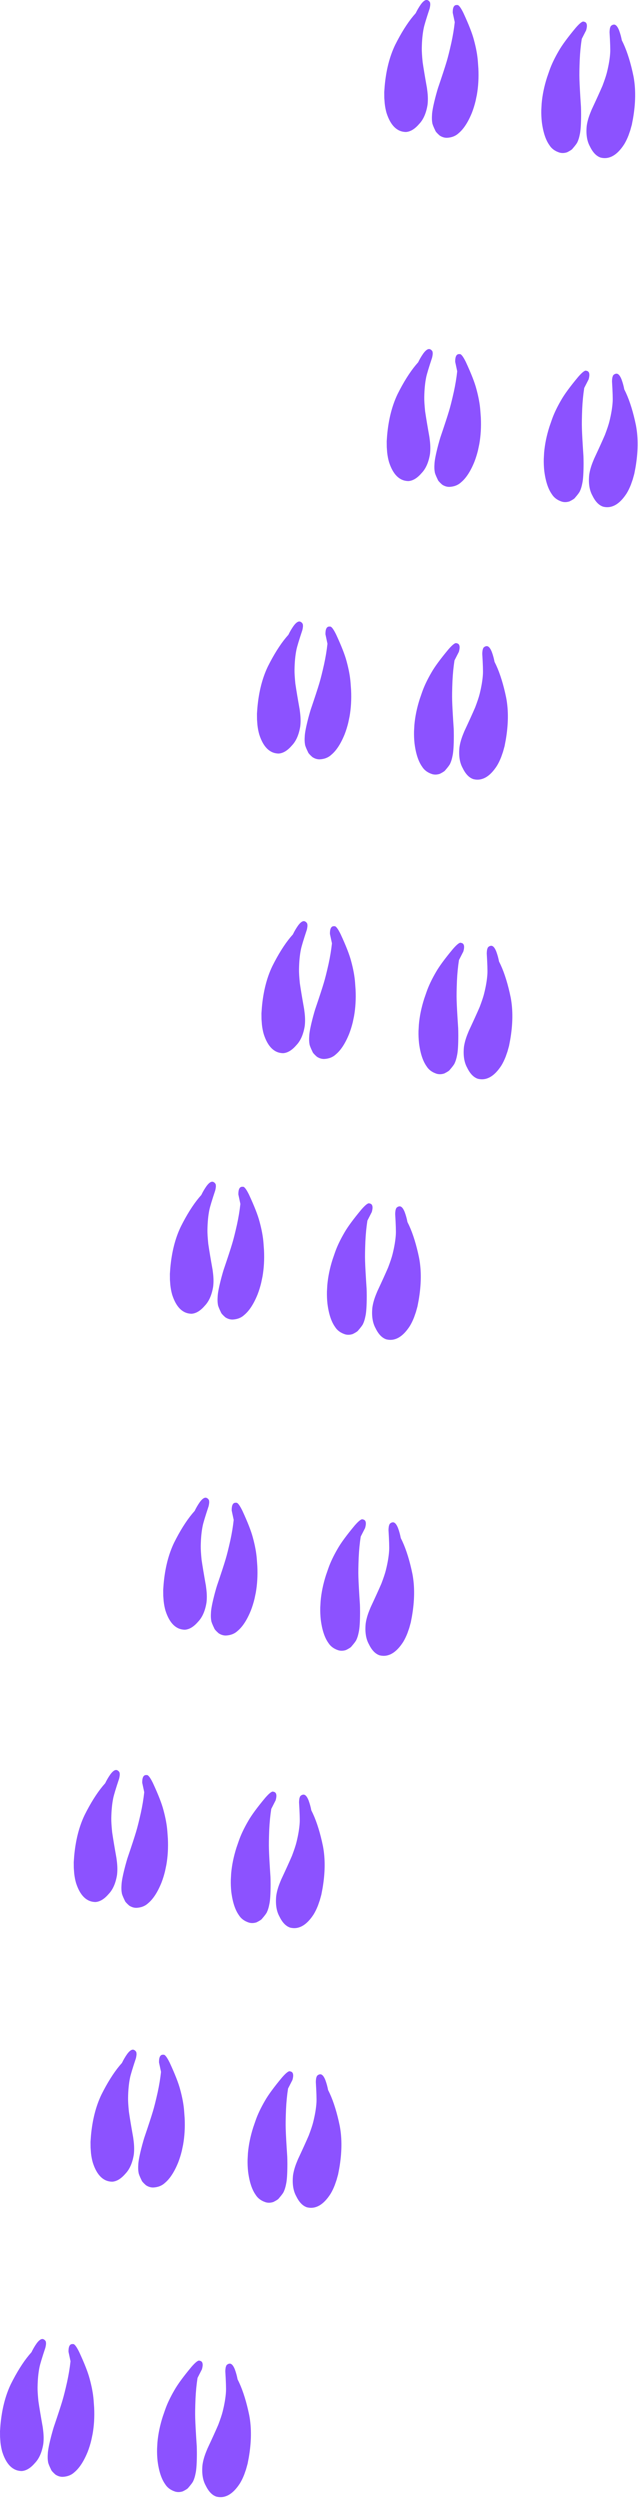 <?xml version="1.0" encoding="UTF-8" standalone="no"?><svg xmlns="http://www.w3.org/2000/svg" xmlns:xlink="http://www.w3.org/1999/xlink" fill="#8c52ff" height="388.8" preserveAspectRatio="xMidYMid meet" version="1" viewBox="1229.0 579.4 99.3 388.8" width="99.3" zoomAndPan="magnify"><g><g><g id="change1_36"><path d="M1235.654,943.179L1235.534,943.181Q1235.165,943.235,1234.698,943.869Q1234.235,944.528,1233.896,945.241Q1233.156,946.058,1232.446,947.126Q1231.734,948.194,1231.039,949.511L1230.693,950.184Q1230.369,950.861,1230.106,951.598Q1229.579,953.074,1229.293,954.795Q1229.151,955.656,1229.068,956.579L1229.001,957.517L1229.01,958.425L1229.072,959.268Q1229.162,960.078,1229.359,960.757Q1230.295,963.669,1232.361,963.717Q1233.407,963.659,1234.42,962.485Q1235.419,961.454,1235.739,959.503Q1235.854,958.549,1235.72,957.431L1235.646,956.852Q1235.194,954.324,1234.978,952.85Q1234.833,951.415,1234.847,950.674Q1234.876,948.884,1235.148,947.563Q1235.289,946.861,1236.066,944.521Q1236.133,944.248,1236.154,944.032Q1236.182,943.854,1236.133,943.58Q1235.975,943.259,1235.654,943.179 Z"/></g><g id="change1_29"><path d="M1264.812,947.008L1264.928,947.041Q1265.27,947.188,1265.558,947.921Q1265.835,948.677,1265.978,949.453Q1266.482,950.434,1266.892,951.649Q1267.305,952.865,1267.636,954.316L1267.796,955.056Q1267.935,955.793,1267.999,956.574Q1268.127,958.135,1267.959,959.872Q1267.874,960.741,1267.716,961.654L1267.538,962.577L1267.295,963.452L1267.017,964.25Q1266.722,965.009,1266.356,965.615Q1264.7,968.186,1262.692,967.699Q1261.696,967.374,1261.021,965.978Q1260.321,964.724,1260.516,962.756Q1260.651,961.805,1261.07,960.76L1261.29,960.219Q1262.38,957.894,1262.969,956.525Q1263.479,955.177,1263.657,954.457Q1264.092,952.72,1264.17,951.373Q1264.214,950.659,1264.068,948.198Q1264.074,947.917,1264.11,947.703Q1264.128,947.523,1264.246,947.271Q1264.482,947.002,1264.812,947.008 Z"/></g><g id="change1_11"><path d="M1240.36,943.967L1240.208,943.965Q1239.782,944.008,1239.687,944.663Q1239.656,944.882,1239.661,945.169L1239.975,946.635Q1239.811,948.165,1239.446,949.843Q1239.01,951.787,1238.709,952.778Q1238.343,954.01,1237.36,956.9Q1237.259,957.219,1237.043,958.007Q1236.466,960.186,1236.437,961.061Q1236.383,961.787,1236.481,962.311Q1236.513,962.605,1236.95,963.502Q1237.017,963.725,1237.626,964.266Q1238.182,964.631,1238.776,964.617Q1239.88,964.559,1240.586,963.898Q1241.361,963.252,1242.018,962.059Q1242.347,961.463,1242.646,960.73Q1242.986,959.852,1243.213,958.913L1243.413,957.958Q1243.585,956.988,1243.645,955.957Q1243.705,954.926,1243.653,953.834L1243.573,952.727Q1243.466,951.245,1242.955,949.374Q1242.566,947.883,1241.324,945.202Q1240.681,943.896,1240.36,943.967 Z"/></g><g id="change1_20"><path d="M1260.063,946.554L1260.21,946.591Q1260.61,946.743,1260.533,947.401Q1260.507,947.62,1260.428,947.896L1259.746,949.231Q1259.509,950.751,1259.429,952.467Q1259.348,954.458,1259.383,955.493Q1259.418,956.777,1259.622,959.823Q1259.638,960.157,1259.643,960.975Q1259.638,963.228,1259.44,964.082Q1259.304,964.796,1259.074,965.277Q1258.967,965.553,1258.313,966.308Q1258.191,966.505,1257.463,966.87Q1256.832,967.08,1256.262,966.913Q1255.21,966.572,1254.699,965.751Q1254.117,964.926,1253.79,963.605Q1253.627,962.944,1253.527,962.159Q1253.425,961.223,1253.448,960.256L1253.501,959.283Q1253.586,958.301,1253.794,957.29Q1254.002,956.278,1254.334,955.237L1254.697,954.188Q1255.183,952.784,1256.16,951.108Q1256.921,949.768,1258.812,947.499Q1259.771,946.402,1260.063,946.554 Z"/></g></g><g><g id="change1_22"><path d="M1249.741,898.179L1249.621,898.181Q1249.252,898.234,1248.785,898.868Q1248.322,899.527,1247.983,900.24Q1247.243,901.058,1246.533,902.126Q1245.82,903.193,1245.126,904.51L1244.78,905.184Q1244.456,905.86,1244.193,906.598Q1243.666,908.073,1243.38,909.795Q1243.237,910.656,1243.155,911.578L1243.088,912.516L1243.097,913.424L1243.159,914.267Q1243.249,915.077,1243.446,915.756Q1244.382,918.668,1246.447,918.716Q1247.494,918.659,1248.507,917.484Q1249.506,916.453,1249.826,914.502Q1249.941,913.548,1249.806,912.431L1249.733,911.852Q1249.281,909.324,1249.065,907.849Q1248.92,906.415,1248.934,905.673Q1248.962,903.884,1249.235,902.562Q1249.376,901.861,1250.153,899.521Q1250.22,899.248,1250.241,899.031Q1250.269,898.853,1250.22,898.579Q1250.062,898.258,1249.741,898.179 Z"/></g><g id="change1_25"><path d="M1278.899,902.007L1279.015,902.04Q1279.357,902.187,1279.645,902.92Q1279.922,903.676,1280.065,904.453Q1280.569,905.434,1280.979,906.649Q1281.392,907.864,1281.723,909.315L1281.883,910.056Q1282.022,910.792,1282.086,911.573Q1282.214,913.135,1282.045,914.872Q1281.961,915.74,1281.803,916.653L1281.625,917.577L1281.382,918.451L1281.104,919.249Q1280.809,920.009,1280.443,920.614Q1278.787,923.186,1276.779,922.699Q1275.783,922.373,1275.108,920.977Q1274.408,919.723,1274.603,917.756Q1274.738,916.804,1275.157,915.759L1275.377,915.219Q1276.467,912.893,1277.055,911.524Q1277.566,910.176,1277.744,909.456Q1278.179,907.72,1278.257,906.373Q1278.301,905.659,1278.155,903.197Q1278.161,902.916,1278.197,902.702Q1278.215,902.523,1278.333,902.271Q1278.569,902.001,1278.899,902.007 Z"/></g><g id="change1_7"><path d="M1254.446,898.967L1254.295,898.964Q1253.869,899.007,1253.774,899.663Q1253.742,899.881,1253.748,900.168L1254.062,901.635Q1253.898,903.164,1253.533,904.842Q1253.097,906.786,1252.795,907.778Q1252.43,909.01,1251.447,911.9Q1251.346,912.218,1251.13,913.007Q1250.553,915.185,1250.523,916.061Q1250.47,916.786,1250.568,917.31Q1250.6,917.604,1251.037,918.502Q1251.104,918.724,1251.713,919.265Q1252.269,919.631,1252.863,919.617Q1253.967,919.559,1254.673,918.898Q1255.448,918.251,1256.105,917.058Q1256.434,916.462,1256.733,915.729Q1257.072,914.851,1257.3,913.912L1257.5,912.957Q1257.672,911.987,1257.732,910.957Q1257.792,909.926,1257.74,908.834L1257.66,907.726Q1257.553,906.245,1257.042,904.374Q1256.653,902.883,1255.411,900.202Q1254.768,898.895,1254.446,898.967 Z"/></g><g id="change1_3"><path d="M1274.15,901.554L1274.297,901.59Q1274.697,901.742,1274.62,902.4Q1274.594,902.619,1274.515,902.895L1273.833,904.231Q1273.596,905.751,1273.516,907.466Q1273.435,909.457,1273.47,910.492Q1273.505,911.777,1273.709,914.823Q1273.725,915.157,1273.73,915.974Q1273.725,918.227,1273.527,919.081Q1273.391,919.796,1273.161,920.277Q1273.054,920.552,1272.4,921.307Q1272.278,921.505,1271.55,921.87Q1270.919,922.08,1270.348,921.913Q1269.297,921.572,1268.786,920.751Q1268.204,919.926,1267.877,918.604Q1267.714,917.943,1267.614,917.158Q1267.512,916.222,1267.535,915.256L1267.588,914.282Q1267.673,913.301,1267.881,912.289Q1268.089,911.278,1268.421,910.236L1268.784,909.187Q1269.27,907.783,1270.247,906.108Q1271.008,904.768,1272.899,902.498Q1273.858,901.402,1274.15,901.554 Z"/></g></g><g><g id="change1_19"><path d="M1247.13,854.682L1247.009,854.684Q1246.64,854.737,1246.173,855.372Q1245.71,856.03,1245.371,856.743Q1244.632,857.561,1243.922,858.629Q1243.209,859.696,1242.514,861.013L1242.169,861.687Q1241.844,862.363,1241.581,863.101Q1241.054,864.576,1240.769,866.298Q1240.626,867.159,1240.544,868.082L1240.476,869.02L1240.485,869.928L1240.548,870.77Q1240.637,871.58,1240.834,872.26Q1241.771,875.171,1243.836,875.219Q1244.882,875.162,1245.895,873.987Q1246.895,872.957,1247.214,871.005Q1247.33,870.051,1247.195,868.934L1247.122,868.355Q1246.669,865.827,1246.454,864.352Q1246.309,862.918,1246.322,862.177Q1246.351,860.387,1246.623,859.065Q1246.764,858.364,1247.541,856.024Q1247.608,855.751,1247.629,855.535Q1247.658,855.356,1247.608,855.083Q1247.45,854.761,1247.13,854.682 Z"/></g><g id="change1_12"><path d="M1276.287,858.511L1276.403,858.543Q1276.746,858.69,1277.033,859.424Q1277.31,860.18,1277.454,860.956Q1277.957,861.937,1278.368,863.152Q1278.781,864.367,1279.112,865.819L1279.272,866.559Q1279.41,867.296,1279.475,868.076Q1279.602,869.638,1279.434,871.375Q1279.35,872.244,1279.191,873.156L1279.014,874.08L1278.771,874.955L1278.493,875.753Q1278.197,876.512,1277.831,877.118Q1276.175,879.689,1274.168,879.202Q1273.171,878.876,1272.496,877.48Q1271.796,876.226,1271.992,874.259Q1272.126,873.307,1272.545,872.263L1272.765,871.722Q1273.855,869.397,1274.444,868.027Q1274.954,866.679,1275.132,865.96Q1275.567,864.223,1275.645,862.876Q1275.69,862.162,1275.543,859.701Q1275.549,859.42,1275.585,859.205Q1275.603,859.026,1275.722,858.774Q1275.957,858.505,1276.287,858.511 Z"/></g><g id="change1_15"><path d="M1251.835,855.47L1251.684,855.467Q1251.257,855.51,1251.162,856.166Q1251.131,856.385,1251.136,856.671L1251.45,858.138Q1251.286,859.667,1250.921,861.345Q1250.485,863.29,1250.184,864.281Q1249.819,865.513,1248.835,868.403Q1248.734,868.722,1248.518,869.51Q1247.941,871.688,1247.912,872.564Q1247.858,873.289,1247.956,873.813Q1247.988,874.107,1248.426,875.005Q1248.492,875.227,1249.101,875.768Q1249.657,876.134,1250.252,876.12Q1251.355,876.062,1252.061,875.401Q1252.837,874.754,1253.494,873.562Q1253.822,872.965,1254.121,872.233Q1254.461,871.355,1254.688,870.415L1254.888,869.461Q1255.06,868.491,1255.12,867.46Q1255.18,866.429,1255.128,865.337L1255.048,864.23Q1254.941,862.748,1254.43,860.877Q1254.041,859.386,1252.799,856.705Q1252.157,855.398,1251.835,855.47 Z"/></g><g id="change1_8"><path d="M1271.538,858.057L1271.685,858.094Q1272.086,858.245,1272.008,858.903Q1271.982,859.123,1271.903,859.398L1271.221,860.734Q1270.985,862.254,1270.904,863.969Q1270.824,865.96,1270.859,866.995Q1270.893,868.28,1271.097,871.326Q1271.113,871.66,1271.118,872.477Q1271.113,874.731,1270.915,875.584Q1270.78,876.299,1270.55,876.78Q1270.443,877.056,1269.789,877.81Q1269.667,878.008,1268.939,878.373Q1268.308,878.583,1267.737,878.416Q1266.686,878.075,1266.174,877.254Q1265.592,876.429,1265.265,875.107Q1265.102,874.447,1265.002,873.661Q1264.9,872.725,1264.923,871.759L1264.977,870.785Q1265.061,869.804,1265.269,868.793Q1265.477,867.781,1265.809,866.74L1266.172,865.69Q1266.659,864.287,1267.635,862.611Q1268.396,861.271,1270.288,859.001Q1271.246,857.905,1271.538,858.057 Z"/></g></g><g><g id="change1_31"><path d="M1261.053,812.332L1260.933,812.333Q1260.564,812.387,1260.097,813.021Q1259.634,813.68,1259.295,814.393Q1258.555,815.211,1257.845,816.278Q1257.132,817.346,1256.438,818.663L1256.092,819.337Q1255.768,820.013,1255.505,820.75Q1254.977,822.226,1254.692,823.948Q1254.549,824.809,1254.467,825.731L1254.4,826.669L1254.409,827.577L1254.471,828.42Q1254.561,829.23,1254.758,829.909Q1255.694,832.821,1257.759,832.869Q1258.806,832.811,1259.819,831.637Q1260.818,830.606,1261.138,828.655Q1261.253,827.701,1261.118,826.584L1261.045,826.004Q1260.593,823.476,1260.377,822.002Q1260.232,820.567,1260.246,819.826Q1260.274,818.036,1260.547,816.715Q1260.688,816.013,1261.465,813.673Q1261.532,813.4,1261.552,813.184Q1261.581,813.006,1261.532,812.732Q1261.373,812.411,1261.053,812.332 Z"/></g><g id="change1_30"><path d="M1290.211,816.16L1290.326,816.193Q1290.669,816.34,1290.956,817.073Q1291.234,817.829,1291.377,818.605Q1291.88,819.586,1292.291,820.801Q1292.704,822.017,1293.035,823.468L1293.195,824.208Q1293.333,824.945,1293.398,825.726Q1293.526,827.287,1293.357,829.025Q1293.273,829.893,1293.114,830.806L1292.937,831.729L1292.694,832.604L1292.416,833.402Q1292.12,834.162,1291.755,834.767Q1290.098,837.338,1288.091,836.852Q1287.095,836.526,1286.419,835.13Q1285.72,833.876,1285.915,831.908Q1286.049,830.957,1286.468,829.912L1286.688,829.371Q1287.778,827.046,1288.367,825.677Q1288.878,824.329,1289.055,823.609Q1289.49,821.873,1289.568,820.525Q1289.613,819.811,1289.466,817.35Q1289.472,817.069,1289.508,816.855Q1289.526,816.675,1289.645,816.424Q1289.881,816.154,1290.211,816.16 Z"/></g><g id="change1_17"><path d="M1265.758,813.119L1265.607,813.117Q1265.181,813.16,1265.086,813.816Q1265.054,814.034,1265.059,814.321L1265.373,815.787Q1265.21,817.317,1264.844,818.995Q1264.408,820.939,1264.107,821.93Q1263.742,823.162,1262.759,826.052Q1262.657,826.371,1262.441,827.159Q1261.864,829.338,1261.835,830.213Q1261.782,830.939,1261.88,831.463Q1261.912,831.757,1262.349,832.655Q1262.416,832.877,1263.025,833.418Q1263.58,833.783,1264.175,833.769Q1265.279,833.711,1265.985,833.05Q1266.76,832.404,1267.417,831.211Q1267.745,830.615,1268.044,829.882Q1268.384,829.004,1268.612,828.065L1268.812,827.11Q1268.983,826.14,1269.043,825.109Q1269.103,824.079,1269.052,822.987L1268.972,821.879Q1268.864,820.398,1268.354,818.527Q1267.964,817.036,1266.723,814.355Q1266.08,813.048,1265.758,813.119 Z"/></g><g id="change1_10"><path d="M1285.461,815.706L1285.608,815.743Q1286.009,815.895,1285.931,816.553Q1285.905,816.772,1285.826,817.048L1285.144,818.383Q1284.908,819.903,1284.828,821.619Q1284.747,823.61,1284.782,824.645Q1284.817,825.93,1285.02,828.975Q1285.036,829.31,1285.041,830.127Q1285.036,832.38,1284.839,833.234Q1284.703,833.948,1284.473,834.43Q1284.366,834.705,1283.712,835.46Q1283.59,835.657,1282.862,836.022Q1282.231,836.232,1281.66,836.065Q1280.609,835.724,1280.097,834.903Q1279.515,834.078,1279.188,832.757Q1279.025,832.096,1278.925,831.311Q1278.824,830.375,1278.846,829.408L1278.9,828.435Q1278.984,827.453,1279.192,826.442Q1279.4,825.431,1279.733,824.389L1280.096,823.34Q1280.582,821.936,1281.558,820.26Q1282.319,818.92,1284.211,816.651Q1285.169,815.554,1285.461,815.706 Z"/></g></g><g><g id="change1_18"><path d="M1262.093,763.189L1261.972,763.19Q1261.604,763.244,1261.137,763.878Q1260.674,764.537,1260.334,765.25Q1259.595,766.068,1258.885,767.135Q1258.172,768.203,1257.478,769.52L1257.132,770.194Q1256.808,770.87,1256.544,771.607Q1256.017,773.083,1255.732,774.805Q1255.589,775.665,1255.507,776.588L1255.44,777.526L1255.448,778.434L1255.511,779.277Q1255.601,780.087,1255.797,780.766Q1256.734,783.678,1258.799,783.726Q1259.845,783.668,1260.858,782.494Q1261.858,781.463,1262.177,779.512Q1262.293,778.558,1262.158,777.441L1262.085,776.861Q1261.632,774.333,1261.417,772.859Q1261.272,771.424,1261.286,770.683Q1261.314,768.893,1261.586,767.572Q1261.727,766.87,1262.505,764.53Q1262.571,764.257,1262.592,764.041Q1262.621,763.863,1262.571,763.589Q1262.413,763.268,1262.093,763.189 Z"/></g><g id="change1_5"><path d="M1291.251,767.017L1291.367,767.05Q1291.709,767.197,1291.996,767.93Q1292.274,768.686,1292.417,769.462Q1292.921,770.443,1293.331,771.658Q1293.744,772.874,1294.075,774.325L1294.235,775.066Q1294.373,775.802,1294.438,776.583Q1294.566,778.144,1294.397,779.882Q1294.313,780.75,1294.154,781.663L1293.977,782.586L1293.734,783.461L1293.456,784.259Q1293.16,785.019,1292.795,785.624Q1291.138,788.196,1289.131,787.709Q1288.135,787.383,1287.459,785.987Q1286.76,784.733,1286.955,782.765Q1287.09,781.814,1287.508,780.769L1287.728,780.229Q1288.818,777.903,1289.407,776.534Q1289.918,775.186,1290.095,774.466Q1290.53,772.73,1290.608,771.383Q1290.653,770.668,1290.506,768.207Q1290.512,767.926,1290.548,767.712Q1290.566,767.532,1290.685,767.281Q1290.921,767.011,1291.251,767.017 Z"/></g><g id="change1_16"><path d="M1266.798,763.976L1266.647,763.974Q1266.22,764.017,1266.126,764.673Q1266.094,764.891,1266.099,765.178L1266.413,766.644Q1266.249,768.174,1265.884,769.852Q1265.448,771.796,1265.147,772.787Q1264.782,774.019,1263.799,776.909Q1263.697,777.228,1263.481,778.016Q1262.904,780.195,1262.875,781.07Q1262.821,781.796,1262.919,782.32Q1262.952,782.614,1263.389,783.512Q1263.455,783.734,1264.065,784.275Q1264.62,784.64,1265.215,784.626Q1266.318,784.568,1267.024,783.907Q1267.8,783.261,1268.457,782.068Q1268.785,781.472,1269.084,780.739Q1269.424,779.861,1269.651,778.922L1269.851,777.967Q1270.023,776.997,1270.083,775.966Q1270.143,774.936,1270.091,773.844L1270.011,772.736Q1269.904,771.255,1269.393,769.384Q1269.004,767.893,1267.762,765.212Q1267.12,763.905,1266.798,763.976 Z"/></g><g id="change1_13"><path d="M1286.502,766.564L1286.648,766.6Q1287.049,766.752,1286.971,767.41Q1286.946,767.629,1286.866,767.905L1286.184,769.24Q1285.948,770.76,1285.868,772.476Q1285.787,774.467,1285.822,775.502Q1285.857,776.787,1286.06,779.832Q1286.076,780.167,1286.081,780.984Q1286.076,783.237,1285.879,784.091Q1285.743,784.806,1285.513,785.287Q1285.406,785.562,1284.752,786.317Q1284.63,786.514,1283.902,786.88Q1283.271,787.089,1282.7,786.922Q1281.649,786.581,1281.138,785.76Q1280.555,784.936,1280.228,783.614Q1280.065,782.953,1279.965,782.168Q1279.864,781.232,1279.886,780.266L1279.94,779.292Q1280.024,778.31,1280.232,777.299Q1280.44,776.288,1280.773,775.246L1281.136,774.197Q1281.622,772.793,1282.598,771.117Q1283.359,769.777,1285.251,767.508Q1286.209,766.411,1286.502,766.564 Z"/></g></g><g><g id="change1_21"><path d="M1276.345,722.663L1276.225,722.665Q1275.856,722.719,1275.389,723.353Q1274.926,724.012,1274.587,724.725Q1273.847,725.543,1273.137,726.61Q1272.424,727.678,1271.73,728.995L1271.384,729.668Q1271.06,730.345,1270.796,731.082Q1270.27,732.558,1269.984,734.279Q1269.841,735.14,1269.759,736.063L1269.692,737.001L1269.701,737.909L1269.763,738.752Q1269.853,739.562,1270.05,740.241Q1270.986,743.153,1273.051,743.201Q1274.098,743.143,1275.111,741.969Q1276.11,740.938,1276.429,738.987Q1276.545,738.033,1276.41,736.915L1276.337,736.336Q1275.885,733.808,1275.669,732.334Q1275.524,730.899,1275.538,730.158Q1275.566,728.368,1275.839,727.047Q1275.98,726.345,1276.757,724.005Q1276.824,723.732,1276.844,723.516Q1276.873,723.338,1276.823,723.064Q1276.665,722.743,1276.345,722.663 Z"/></g><g id="change1_33"><path d="M1305.503,726.492L1305.619,726.525Q1305.961,726.672,1306.248,727.405Q1306.526,728.161,1306.669,728.937Q1307.173,729.918,1307.583,731.133Q1307.996,732.349,1308.327,733.8L1308.487,734.54Q1308.626,735.277,1308.69,736.058Q1308.818,737.619,1308.649,739.356Q1308.565,740.225,1308.406,741.138L1308.229,742.061L1307.986,742.936L1307.708,743.734Q1307.412,744.493,1307.047,745.099Q1305.39,747.67,1303.383,747.184Q1302.387,746.858,1301.711,745.462Q1301.012,744.208,1301.207,742.24Q1301.342,741.289,1301.76,740.244L1301.98,739.703Q1303.07,737.378,1303.659,736.009Q1304.17,734.661,1304.347,733.941Q1304.782,732.205,1304.86,730.857Q1304.905,730.143,1304.758,727.682Q1304.764,727.401,1304.8,727.187Q1304.819,727.007,1304.937,726.755Q1305.173,726.486,1305.503,726.492 Z"/></g><g id="change1_26"><path d="M1281.05,723.451L1280.899,723.449Q1280.473,723.492,1280.378,724.148Q1280.346,724.366,1280.351,724.653L1280.666,726.119Q1280.502,727.649,1280.136,729.327Q1279.7,731.271,1279.399,732.262Q1279.034,733.494,1278.051,736.384Q1277.949,736.703,1277.733,737.491Q1277.156,739.67,1277.127,740.545Q1277.074,741.271,1277.172,741.795Q1277.204,742.089,1277.641,742.986Q1277.708,743.209,1278.317,743.75Q1278.872,744.115,1279.467,744.101Q1280.571,744.043,1281.276,743.382Q1282.052,742.736,1282.709,741.543Q1283.037,740.947,1283.336,740.214Q1283.676,739.336,1283.904,738.397L1284.104,737.442Q1284.275,736.472,1284.335,735.441Q1284.395,734.41,1284.343,733.318L1284.264,732.211Q1284.156,730.73,1283.646,728.858Q1283.256,727.367,1282.014,724.686Q1281.372,723.38,1281.05,723.451 Z"/></g><g id="change1_6"><path d="M1300.754,726.038L1300.9,726.075Q1301.301,726.227,1301.223,726.885Q1301.198,727.104,1301.118,727.38L1300.436,728.715Q1300.2,730.235,1300.12,731.951Q1300.039,733.942,1300.074,734.977Q1300.109,736.262,1300.312,739.307Q1300.328,739.641,1300.333,740.459Q1300.329,742.712,1300.131,743.566Q1299.995,744.28,1299.765,744.762Q1299.658,745.037,1299.004,745.792Q1298.882,745.989,1298.154,746.354Q1297.523,746.564,1296.952,746.397Q1295.901,746.056,1295.389,745.235Q1294.807,744.41,1294.48,743.089Q1294.317,742.428,1294.217,741.643Q1294.116,740.707,1294.138,739.74L1294.192,738.767Q1294.276,737.785,1294.484,736.774Q1294.693,735.763,1295.025,734.721L1295.388,733.672Q1295.874,732.268,1296.85,730.592Q1297.611,729.252,1299.503,726.983Q1300.461,725.886,1300.754,726.038 Z"/></g></g><g><g id="change1_28"><path d="M1275.647,676.061L1275.526,676.063Q1275.158,676.117,1274.691,676.751Q1274.228,677.41,1273.889,678.122Q1273.149,678.94,1272.439,680.008Q1271.726,681.076,1271.032,682.392L1270.686,683.066Q1270.362,683.742,1270.098,684.48Q1269.571,685.955,1269.286,687.677Q1269.143,688.538,1269.061,689.461L1268.994,690.399L1269.003,691.307L1269.065,692.149Q1269.155,692.959,1269.352,693.639Q1270.288,696.551,1272.353,696.599Q1273.399,696.541,1274.412,695.366Q1275.412,694.336,1275.731,692.385Q1275.847,691.431,1275.712,690.313L1275.639,689.734Q1275.187,687.206,1274.971,685.731Q1274.826,684.297,1274.84,683.556Q1274.868,681.766,1275.14,680.444Q1275.282,679.743,1276.059,677.403Q1276.126,677.13,1276.146,676.914Q1276.175,676.736,1276.125,676.462Q1275.967,676.14,1275.647,676.061 Z"/></g><g id="change1_4"><path d="M1304.805,679.89L1304.921,679.923Q1305.263,680.069,1305.551,680.803Q1305.828,681.559,1305.971,682.335Q1306.475,683.316,1306.885,684.531Q1307.298,685.746,1307.629,687.198L1307.789,687.938Q1307.928,688.675,1307.992,689.456Q1308.12,691.017,1307.951,692.754Q1307.867,693.623,1307.708,694.535L1307.531,695.459L1307.288,696.334L1307.01,697.132Q1306.715,697.891,1306.349,698.497Q1304.693,701.068,1302.685,700.581Q1301.689,700.255,1301.014,698.859Q1300.314,697.606,1300.509,695.638Q1300.644,694.686,1301.062,693.642L1301.283,693.101Q1302.372,690.776,1302.961,689.407Q1303.472,688.058,1303.65,687.339Q1304.084,685.602,1304.162,684.255Q1304.207,683.541,1304.061,681.08Q1304.066,680.799,1304.102,680.585Q1304.121,680.405,1304.239,680.153Q1304.475,679.884,1304.805,679.89 Z"/></g><g id="change1_24"><path d="M1280.352,676.849L1280.201,676.846Q1279.775,676.89,1279.68,677.545Q1279.648,677.764,1279.653,678.051L1279.967,679.517Q1279.803,681.047,1279.438,682.725Q1279.002,684.669,1278.701,685.66Q1278.336,686.892,1277.353,689.782Q1277.251,690.101,1277.035,690.889Q1276.458,693.067,1276.429,693.943Q1276.376,694.668,1276.474,695.193Q1276.506,695.486,1276.943,696.384Q1277.01,696.607,1277.619,697.147Q1278.174,697.513,1278.769,697.499Q1279.872,697.441,1280.578,696.78Q1281.354,696.133,1282.011,694.941Q1282.339,694.345,1282.638,693.612Q1282.978,692.734,1283.206,691.794L1283.406,690.84Q1283.577,689.87,1283.637,688.839Q1283.697,687.808,1283.645,686.716L1283.565,685.609Q1283.458,684.127,1282.947,682.256Q1282.558,680.765,1281.316,678.084Q1280.674,676.777,1280.352,676.849 Z"/></g><g id="change1_27"><path d="M1300.056,679.436L1300.203,679.473Q1300.603,679.624,1300.525,680.282Q1300.5,680.502,1300.421,680.777L1299.739,682.113Q1299.502,683.633,1299.422,685.348Q1299.341,687.339,1299.376,688.375Q1299.411,689.659,1299.615,692.705Q1299.63,693.039,1299.636,693.856Q1299.631,696.11,1299.433,696.963Q1299.297,697.678,1299.067,698.159Q1298.96,698.435,1298.306,699.189Q1298.184,699.387,1297.456,699.752Q1296.825,699.962,1296.254,699.795Q1295.203,699.454,1294.692,698.633Q1294.109,697.808,1293.783,696.486Q1293.619,695.826,1293.52,695.04Q1293.418,694.104,1293.441,693.138L1293.494,692.164Q1293.579,691.183,1293.786,690.172Q1293.995,689.16,1294.327,688.119L1294.69,687.069Q1295.176,685.666,1296.152,683.99Q1296.914,682.65,1298.805,680.381Q1299.763,679.284,1300.056,679.436 Z"/></g></g><g><g id="change1_34"><path d="M1295.841,633.686L1295.721,633.688Q1295.352,633.741,1294.885,634.376Q1294.422,635.034,1294.083,635.747Q1293.343,636.565,1292.633,637.633Q1291.92,638.7,1291.226,640.017L1290.88,640.691Q1290.556,641.367,1290.293,642.105Q1289.765,643.58,1289.48,645.302Q1289.337,646.163,1289.255,647.085L1289.188,648.024L1289.197,648.931L1289.259,649.774Q1289.349,650.584,1289.546,651.264Q1290.482,654.175,1292.547,654.223Q1293.594,654.166,1294.606,652.991Q1295.606,651.961,1295.925,650.009Q1296.041,649.055,1295.906,647.938L1295.833,647.359Q1295.381,644.831,1295.165,643.356Q1295.02,641.922,1295.034,641.181Q1295.062,639.391,1295.335,638.069Q1295.476,637.368,1296.253,635.028Q1296.32,634.755,1296.34,634.538Q1296.369,634.36,1296.32,634.086Q1296.161,633.765,1295.841,633.686 Z"/></g><g id="change1_2"><path d="M1324.999,637.514L1325.115,637.547Q1325.457,637.694,1325.745,638.428Q1326.022,639.184,1326.165,639.96Q1326.669,640.941,1327.079,642.156Q1327.492,643.371,1327.823,644.822L1327.983,645.563Q1328.122,646.299,1328.186,647.08Q1328.314,648.642,1328.145,650.379Q1328.061,651.247,1327.902,652.16L1327.725,653.084L1327.482,653.958L1327.204,654.756Q1326.908,655.516,1326.543,656.121Q1324.887,658.693,1322.879,658.206Q1321.883,657.88,1321.208,656.484Q1320.508,655.23,1320.703,653.263Q1320.838,652.311,1321.256,651.266L1321.477,650.726Q1322.566,648.4,1323.155,647.031Q1323.666,645.683,1323.844,644.963Q1324.278,643.227,1324.356,641.88Q1324.401,641.166,1324.255,638.705Q1324.26,638.423,1324.296,638.209Q1324.315,638.03,1324.433,637.778Q1324.669,637.508,1324.999,637.514 Z"/></g><g id="change1_35"><path d="M1300.546,634.474L1300.395,634.471Q1299.969,634.514,1299.874,635.17Q1299.842,635.389,1299.847,635.675L1300.161,637.142Q1299.998,638.671,1299.632,640.349Q1299.196,642.293,1298.895,643.285Q1298.53,644.517,1297.547,647.407Q1297.445,647.725,1297.229,648.514Q1296.652,650.692,1296.623,651.568Q1296.57,652.293,1296.668,652.817Q1296.7,653.111,1297.137,654.009Q1297.204,654.231,1297.813,654.772Q1298.368,655.138,1298.963,655.124Q1300.066,655.066,1300.773,654.405Q1301.548,653.758,1302.205,652.566Q1302.533,651.969,1302.832,651.236Q1303.172,650.358,1303.4,649.419L1303.6,648.465Q1303.771,647.495,1303.831,646.464Q1303.891,645.433,1303.84,644.341L1303.759,643.233Q1303.652,641.752,1303.142,639.881Q1302.752,638.39,1301.511,635.709Q1300.868,634.402,1300.546,634.474 Z"/></g><g id="change1_14"><path d="M1320.25,637.061L1320.396,637.097Q1320.797,637.249,1320.719,637.907Q1320.694,638.126,1320.615,638.402L1319.932,639.738Q1319.696,641.258,1319.616,642.973Q1319.535,644.964,1319.57,645.999Q1319.605,647.284,1319.809,650.33Q1319.824,650.664,1319.83,651.481Q1319.825,653.735,1319.627,654.588Q1319.491,655.303,1319.261,655.784Q1319.154,656.059,1318.5,656.814Q1318.378,657.012,1317.65,657.377Q1317.019,657.587,1316.448,657.42Q1315.397,657.078,1314.886,656.258Q1314.303,655.433,1313.977,654.111Q1313.813,653.45,1313.714,652.665Q1313.612,651.729,1313.634,650.763L1313.688,649.789Q1313.773,648.808,1313.98,647.796Q1314.189,646.785,1314.521,645.743L1314.884,644.694Q1315.37,643.29,1316.346,641.615Q1317.107,640.275,1318.999,638.005Q1319.957,636.909,1320.25,637.061 Z"/></g></g><g><g id="change1_9"><path d="M1295.457,579.393L1295.337,579.395Q1294.968,579.449,1294.501,580.083Q1294.038,580.742,1293.699,581.454Q1292.959,582.272,1292.249,583.34Q1291.536,584.408,1290.842,585.724L1290.496,586.398Q1290.172,587.074,1289.909,587.812Q1289.382,589.287,1289.096,591.009Q1288.954,591.87,1288.871,592.793L1288.804,593.731L1288.813,594.639L1288.875,595.481Q1288.965,596.291,1289.162,596.971Q1290.098,599.883,1292.163,599.931Q1293.21,599.873,1294.223,598.698Q1295.222,597.668,1295.542,595.717Q1295.657,594.762,1295.523,593.645L1295.449,593.066Q1294.997,590.538,1294.781,589.063Q1294.636,587.629,1294.65,586.888Q1294.678,585.098,1294.951,583.776Q1295.092,583.075,1295.869,580.735Q1295.936,580.462,1295.957,580.246Q1295.985,580.067,1295.936,579.794Q1295.777,579.472,1295.457,579.393 Z"/></g><g id="change1_23"><path d="M1324.615,583.222L1324.731,583.254Q1325.073,583.402,1325.361,584.135Q1325.638,584.891,1325.782,585.667Q1326.285,586.648,1326.695,587.863Q1327.108,589.078,1327.439,590.53L1327.599,591.27Q1327.738,592.007,1327.802,592.788Q1327.93,594.349,1327.762,596.086Q1327.677,596.955,1327.518,597.867L1327.341,598.791L1327.098,599.666L1326.82,600.464Q1326.525,601.223,1326.159,601.829Q1324.503,604.4,1322.495,603.913Q1321.499,603.587,1320.824,602.191Q1320.124,600.938,1320.319,598.97Q1320.454,598.018,1320.873,596.974L1321.093,596.433Q1322.182,594.108,1322.772,592.739Q1323.282,591.39,1323.46,590.671Q1323.895,588.934,1323.973,587.587Q1324.017,586.873,1323.871,584.412Q1323.877,584.131,1323.912,583.917Q1323.931,583.737,1324.049,583.485Q1324.285,583.216,1324.615,583.222 Z"/></g><g id="change1_1"><path d="M1300.162,580.181L1300.011,580.178Q1299.585,580.222,1299.49,580.877Q1299.458,581.096,1299.464,581.383L1299.778,582.849Q1299.614,584.378,1299.248,586.057Q1298.812,588.001,1298.512,588.992Q1298.146,590.224,1297.163,593.114Q1297.062,593.433,1296.846,594.221Q1296.269,596.399,1296.239,597.275Q1296.186,598,1296.284,598.525Q1296.316,598.818,1296.753,599.716Q1296.82,599.939,1297.429,600.479Q1297.985,600.845,1298.579,600.831Q1299.683,600.773,1300.389,600.112Q1301.164,599.465,1301.821,598.273Q1302.149,597.677,1302.449,596.944Q1302.788,596.066,1303.016,595.126L1303.216,594.172Q1303.388,593.202,1303.448,592.171Q1303.508,591.14,1303.456,590.048L1303.376,588.941Q1303.268,587.459,1302.758,585.588Q1302.369,584.097,1301.127,581.416Q1300.484,580.109,1300.162,580.181 Z"/></g><g id="change1_32"><path d="M1319.866,582.768L1320.013,582.805Q1320.413,582.957,1320.336,583.614Q1320.31,583.834,1320.231,584.109L1319.549,585.445Q1319.312,586.965,1319.232,588.68Q1319.151,590.671,1319.186,591.707Q1319.221,592.991,1319.425,596.037Q1319.441,596.371,1319.446,597.188Q1319.441,599.442,1319.243,600.295Q1319.107,601.01,1318.877,601.491Q1318.77,601.767,1318.116,602.521Q1317.994,602.719,1317.266,603.084Q1316.635,603.294,1316.064,603.127Q1315.013,602.786,1314.502,601.965Q1313.919,601.14,1313.593,599.818Q1313.429,599.158,1313.33,598.372Q1313.228,597.436,1313.251,596.47L1313.304,595.496Q1313.389,594.515,1313.597,593.504Q1313.805,592.492,1314.137,591.451L1314.5,590.401Q1314.986,588.998,1315.963,587.322Q1316.724,585.982,1318.616,583.712Q1319.573,582.616,1319.866,582.768 Z"/></g></g></g></svg>